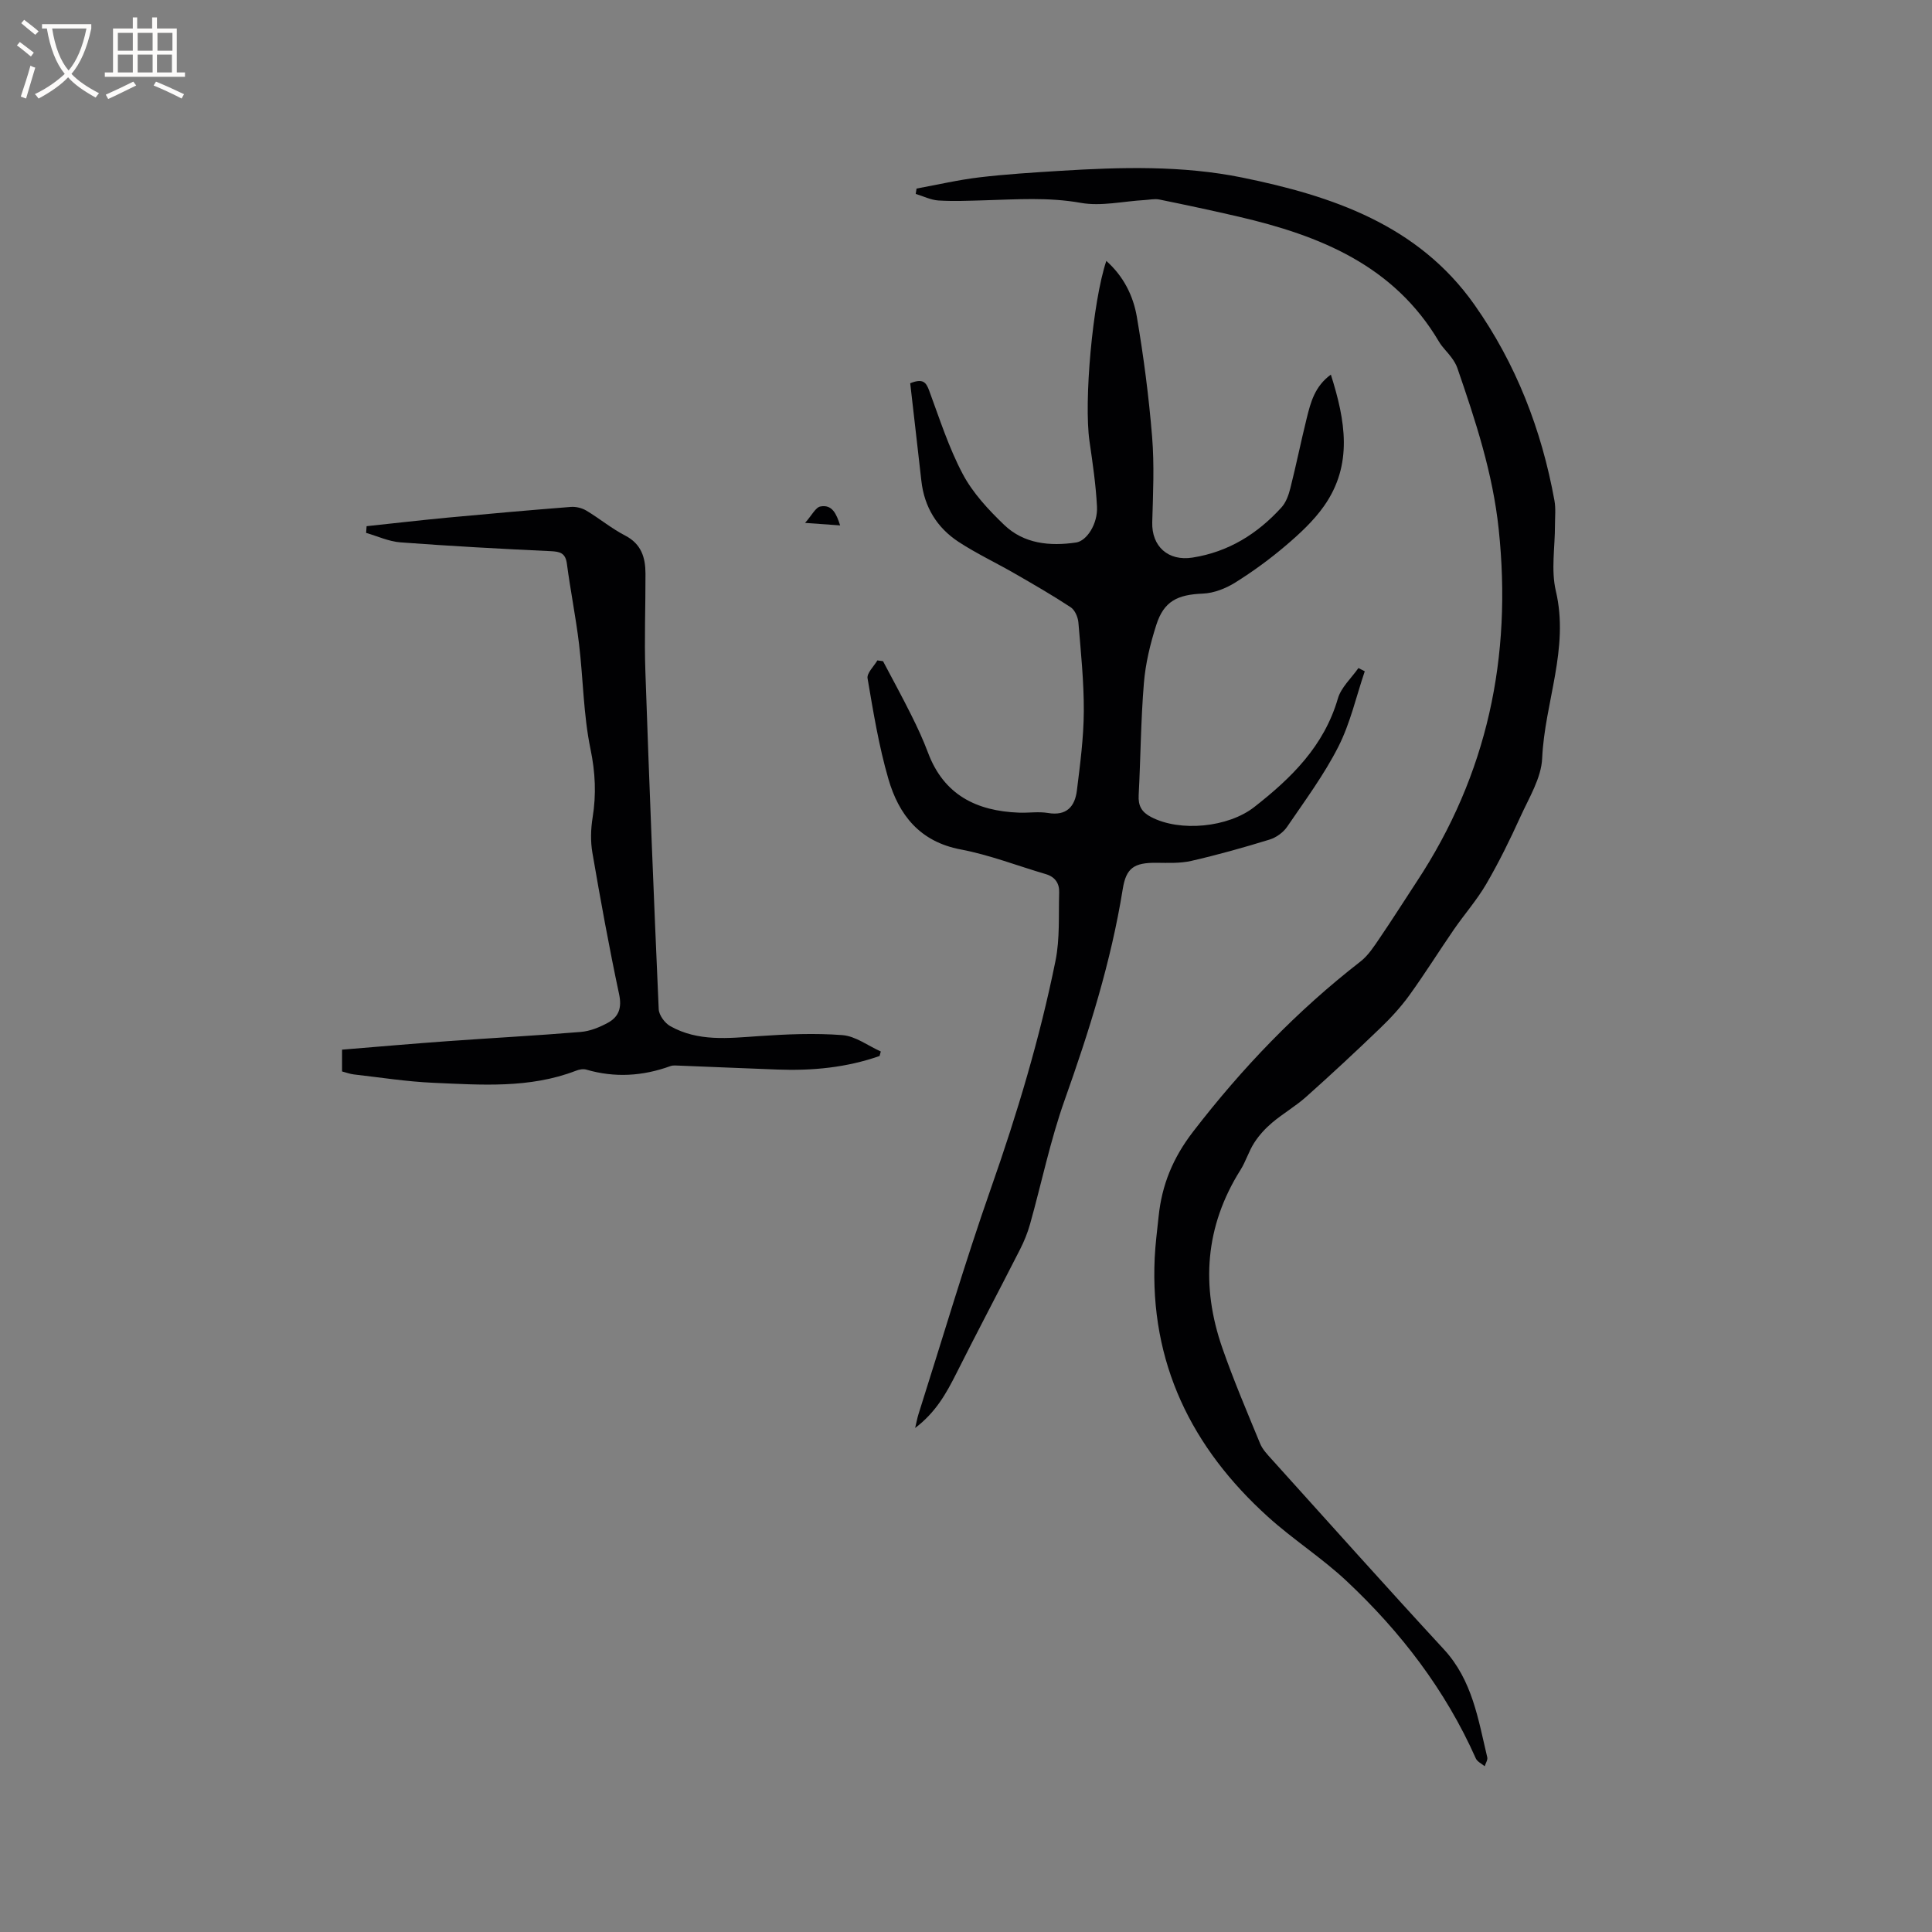 <svg enable-background="new 0 0 400 400" viewBox="0 0 400 400" xmlns="http://www.w3.org/2000/svg"><rect x="0" y="0" width="400" height="400" fill="#808080" stroke="none"/><g fill="#010103"><path d="m189.76 39.04c4.33-.79 8.64-1.8 13-2.32 5.55-.66 11.15-1 16.73-1.35 12.61-.78 25.32-1.13 37.69 1.39 18.59 3.79 36.41 9.78 48.08 26.32 8.6 12.19 13.91 25.88 16.57 40.55.3 1.65.11 3.38.11 5.08.01 4.56-.84 9.32.18 13.64 2.82 11.93-2.31 23.06-2.83 34.63-.18 4.11-2.72 8.18-4.51 12.13-2.14 4.72-4.44 9.4-7.04 13.87-1.94 3.34-4.54 6.29-6.74 9.48-3.11 4.52-6.02 9.19-9.23 13.63-1.77 2.44-3.85 4.7-6.03 6.79-5.02 4.83-10.13 9.58-15.33 14.22-2.19 1.95-4.78 3.44-7.03 5.34-1.4 1.18-2.69 2.59-3.68 4.12-1.15 1.76-1.75 3.88-2.87 5.66-7.36 11.69-8.22 24.08-3.75 36.89 2.33 6.68 5.11 13.21 7.81 19.76.5 1.22 1.51 2.27 2.42 3.28 11.85 13.13 23.63 26.33 35.63 39.33 5.89 6.38 7.1 14.46 8.98 22.35.13.54-.34 1.23-.53 1.85-.63-.53-1.54-.94-1.84-1.62-6.3-14.17-15.56-26.23-26.78-36.75-5.09-4.77-11.07-8.58-16.25-13.27-15.84-14.32-24.49-31.91-23.45-53.65.14-2.85.51-5.7.81-8.54.67-6.53 2.95-12.11 7.12-17.53 10.16-13.2 21.52-25.04 34.66-35.24 1.61-1.25 2.8-3.11 3.97-4.83 2.62-3.84 5.1-7.78 7.66-11.67 14.67-22.24 19.8-46.56 17-73.01-1.23-11.68-4.82-22.5-8.57-33.4-.27-.78-.74-1.51-1.23-2.18-.81-1.11-1.87-2.07-2.56-3.24-9.33-15.82-24.69-21.98-41.44-25.88-5.46-1.27-10.95-2.44-16.45-3.56-.98-.2-2.06.05-3.1.11-4.4.25-8.95 1.33-13.17.58-6.7-1.2-13.28-.72-19.93-.53-3.18.09-6.37.23-9.53.04-1.6-.1-3.15-.89-4.72-1.36.05-.35.11-.73.17-1.11z"/><path d="m282.56 138.98c-1.77 5.22-2.99 10.73-5.46 15.6-2.96 5.83-6.91 11.16-10.61 16.59-.8 1.18-2.26 2.23-3.62 2.65-5.36 1.65-10.77 3.17-16.23 4.42-2.32.53-4.82.41-7.23.39-4.59-.03-6.26 1.04-6.96 5.45-2.41 15.01-6.95 29.4-12.03 43.69-2.97 8.35-4.76 17.12-7.16 25.67-.51 1.81-1.23 3.59-2.09 5.27-4.37 8.58-8.87 17.08-13.19 25.68-2.06 4.09-4.23 8.01-8.51 11.26.32-1.34.45-2.1.68-2.82 4.97-15.64 9.61-31.4 15.04-46.88 5.42-15.43 10.1-31.03 13.34-47.03.93-4.6.62-9.46.76-14.2.05-1.84-.86-3.18-2.76-3.74-5.87-1.72-11.64-3.98-17.62-5.11-8.48-1.6-12.82-7.15-14.98-14.6-1.97-6.79-3.12-13.83-4.31-20.82-.19-1.09 1.31-2.48 2.03-3.72.39.05.78.11 1.17.16 1.95 3.7 3.96 7.36 5.82 11.1 1.28 2.56 2.49 5.16 3.49 7.83 3.27 8.76 10.05 12.1 18.82 12.43 2.01.08 4.08-.26 6.03.07 3.86.65 5.57-1.35 5.98-4.66.67-5.44 1.4-10.91 1.43-16.38.03-6.13-.61-12.28-1.12-18.4-.09-1.11-.73-2.58-1.59-3.15-3.78-2.49-7.72-4.76-11.65-7.02-3.84-2.21-7.88-4.11-11.58-6.53-4.46-2.93-7.08-7.2-7.69-12.61-.76-6.8-1.56-13.6-2.31-20.22 2.61-1.06 3.28-.22 3.91 1.48 2.16 5.84 4.07 11.85 6.97 17.32 2.08 3.92 5.31 7.39 8.56 10.51 4.1 3.94 9.46 4.46 14.9 3.66 2.22-.33 4.51-3.87 4.33-7.41-.23-4.53-.9-9.04-1.55-13.54-1.19-8.22.62-28.79 3.48-37.35 3.56 3.17 5.56 7.19 6.31 11.51 1.41 8.23 2.49 16.55 3.17 24.87.48 5.87.2 11.81.03 17.71-.15 4.99 3.28 8.13 8.35 7.33 7.43-1.17 13.43-4.91 18.4-10.38.94-1.03 1.49-2.57 1.84-3.97 1.22-4.82 2.2-9.7 3.4-14.53.81-3.27 1.66-6.58 4.99-9 3.01 9.49 4.63 18.64-1.43 27.23-2.14 3.04-4.99 5.68-7.84 8.11-3.3 2.81-6.83 5.4-10.51 7.7-1.97 1.23-4.44 2.21-6.73 2.3-5.24.21-8.06 1.56-9.63 6.48-1.25 3.9-2.24 7.99-2.57 12.06-.64 7.7-.67 15.46-1.08 23.18-.12 2.19.59 3.5 2.56 4.53 6.03 3.16 16 2.15 21.37-2.06 7.7-6.02 14.45-12.63 17.31-22.46.67-2.32 2.8-4.23 4.26-6.32.43.22.87.45 1.31.67z"/><path d="m182.11 218.63c-6.82 2.4-13.9 3.08-21.11 2.81-6.77-.25-13.54-.55-20.32-.81-.63-.02-1.32-.11-1.89.1-5.73 2.08-11.51 2.44-17.41.72-.65-.19-1.5-.02-2.15.24-9.61 3.7-19.62 2.92-29.54 2.49-5.49-.24-10.95-1.11-16.42-1.73-.81-.09-1.61-.4-2.45-.62 0-1.52 0-2.86 0-4.51 7.36-.6 14.62-1.24 21.88-1.76 9.18-.66 18.38-1.15 27.56-1.91 1.92-.16 3.9-.97 5.62-1.91 2.23-1.23 2.9-3.08 2.3-5.89-2.07-9.72-3.85-19.5-5.53-29.29-.41-2.36-.34-4.9.04-7.27.78-4.81.57-9.36-.44-14.23-1.47-7.11-1.5-14.51-2.37-21.76-.67-5.55-1.78-11.04-2.51-16.58-.3-2.24-1.42-2.52-3.4-2.61-10.36-.48-20.72-1.05-31.07-1.82-2.4-.18-4.74-1.28-7.1-1.96.03-.46.06-.93.1-1.39 5.59-.59 11.17-1.24 16.76-1.77 8.51-.8 17.03-1.55 25.55-2.22 1.05-.08 2.3.23 3.21.78 2.72 1.63 5.2 3.7 8.01 5.15 3.36 1.74 4.2 4.55 4.21 7.88.02 6.77-.26 13.54-.02 20.3.8 23.3 1.73 46.59 2.76 69.88.05 1.23 1.26 2.88 2.39 3.51 5.76 3.24 12.02 2.5 18.3 2.07 5.77-.4 11.6-.65 17.34-.21 2.72.21 5.3 2.2 7.95 3.39-.09.33-.17.63-.25.93z"/><path d="m173.94 108.78c-2.29-.16-4.2-.3-7.26-.52 1.42-1.59 2.17-3.22 3.19-3.4 2.41-.45 3.29 1.48 4.07 3.92z"/></g><path d="m6.4 11.7c-1-.8-1.9-1.6-2.9-2.3l.6-.7c.9.7 1.9 1.4 2.9 2.2zm-2.1 8.3c.7-2.1 1.4-4.2 2-6.4.2.1.6.3 1 .4-.7 2.3-1.3 4.4-1.9 6.4zm3-12.8c-1.1-.9-2.1-1.7-2.9-2.4l.6-.7c1 .8 2 1.5 3 2.4zm1.4-1.3v-.9h10.2v.9c-.9 4.2-2.3 7.3-4.1 9.4 1.3 1.4 3.2 2.7 5.7 4-.2.2-.4.5-.7.9-2.5-1.4-4.4-2.7-5.7-4.2-1.4 1.5-3.5 3-6.1 4.4 0 0 0 0-.1-.1-.3-.4-.5-.7-.7-.8 2.7-1.3 4.7-2.8 6.2-4.2-1.8-2.2-3-5.3-3.7-9.4zm9.2 0h-7.1c.6 3.8 1.7 6.7 3.4 8.7 1.7-2 2.9-4.8 3.7-8.7z" fill="#fcfbfa"/><path d="m31.6 3.6h.9v2.3h4.1v9.1h1.7v.9h-16.6v-.9h1.7v-9.1h4.1v-2.3h.9v2.3h3.1v-2.3zm-4 13.3.6.8c-1.9.9-3.8 1.9-5.8 2.8-.2-.3-.3-.6-.5-.9 2-.9 3.9-1.8 5.7-2.7zm-3.2-10.1v3.7h3.1v-3.7zm0 4.5v3.7h3.1v-3.7zm4.1-4.5v3.7h3.1v-3.7zm0 4.5v3.7h3.1v-3.7zm9.1 9.1c-2.1-1.1-4.1-2-5.8-2.7l.5-.8c2.2.9 4.1 1.8 5.8 2.6zm-1.9-13.6h-3.1v3.7h3.1zm-3.2 4.5v3.7h3.1v-3.7z" fill="#fcfbfa"/></svg>